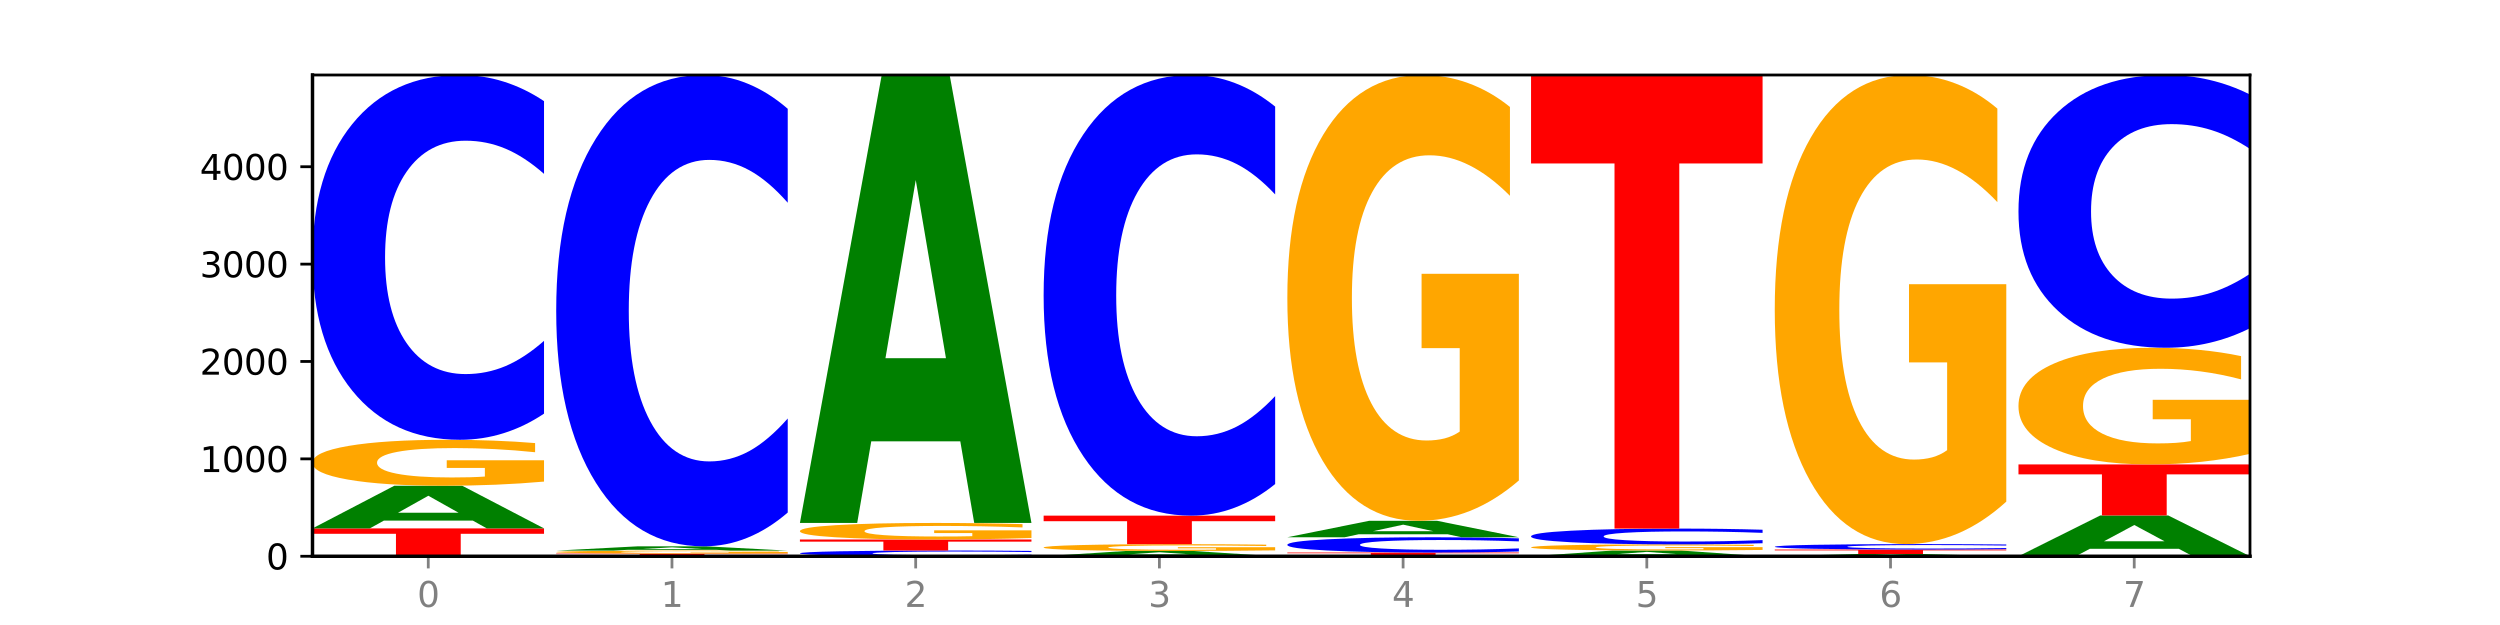 <?xml version="1.0" encoding="utf-8" standalone="no"?>
<!DOCTYPE svg PUBLIC "-//W3C//DTD SVG 1.1//EN"
  "http://www.w3.org/Graphics/SVG/1.1/DTD/svg11.dtd">
<svg xmlns:xlink="http://www.w3.org/1999/xlink" width="720pt" height="180pt" viewBox="0 0 720 180" xmlns="http://www.w3.org/2000/svg" version="1.1">
 <defs>
  <style type="text/css">*{stroke-linejoin: round; stroke-linecap: butt}</style>
 </defs>
 <g id="figure_1">
  <g id="patch_1">
   <path d="M 0 180 
L 720 180 
L 720 0 
L 0 0 
z
" style="fill: #ffffff"/>
  </g>
  <g id="axes_1">
   <g id="patch_2">
    <path d="M 90 160.2 
L 648 160.2 
L 648 21.6 
L 90 21.6 
z
" style="fill: #ffffff"/>
   </g>
   <g id="line2d_1">
    <path d="M 90 160.2 
L 648 160.2 
" clip-path="url(#p40ab699800)" style="fill: none; stroke: #000000; stroke-width: 0.5; stroke-linecap: square"/>
   </g>
   <g id="patch_3">
    <path d="M 90 152.179 
L 156.679 152.179 
L 156.679 153.743 
L 132.69 153.743 
L 132.69 160.2 
L 114.036 160.2 
L 114.036 153.743 
L 90 153.743 
L 90 152.179 
z
" clip-path="url(#p40ab699800)" style="fill: #ff0000"/>
   </g>
   <g id="patch_4">
    <path d="M 136.189 149.941 
L 110.545 149.941 
L 106.496 152.179 
L 90 152.179 
L 113.558 139.895 
L 133.121 139.895 
L 156.679 152.179 
L 140.197 152.179 
L 136.189 149.941 
z
M 114.635 147.661 
L 132.058 147.661 
L 123.36 142.775 
L 114.635 147.661 
z
" clip-path="url(#p40ab699800)" style="fill: #008000"/>
   </g>
   <g id="patch_5">
    <path d="M 156.679 138.698 
Q 149.955 139.296 142.722 139.597 
Q 135.489 139.895 127.778 139.895 
Q 110.353 139.895 100.177 138.112 
Q 90 136.329 90 133.281 
Q 90 130.196 100.356 128.427 
Q 110.727 126.658 128.764 126.658 
Q 135.713 126.658 142.079 126.898 
Q 148.46 127.136 154.109 127.607 
L 154.109 130.245 
Q 148.281 129.641 142.513 129.343 
Q 136.744 129.042 130.946 129.042 
Q 120.216 129.042 114.403 130.141 
Q 108.59 131.238 108.59 133.281 
Q 108.59 135.304 114.194 136.409 
Q 119.798 137.511 130.109 137.511 
Q 132.919 137.511 135.325 137.448 
Q 137.731 137.382 139.643 137.246 
L 139.643 134.768 
L 128.66 134.768 
L 128.66 132.561 
L 156.679 132.561 
L 156.679 138.698 
z
" clip-path="url(#p40ab699800)" style="fill: #ffa600"/>
   </g>
   <g id="patch_6">
    <path d="M 156.679 119.127 
Q 151.102 122.86 145.07 124.748 
Q 139.039 126.658 132.47 126.658 
Q 112.882 126.658 101.441 112.508 
Q 90 98.359 90 74.161 
Q 90 49.877 101.441 35.749 
Q 112.882 21.6 132.47 21.6 
Q 139.039 21.6 145.07 23.51 
Q 151.102 25.398 156.679 29.13 
L 156.679 50.073 
Q 151.051 45.125 145.591 42.824 
Q 140.131 40.524 134.1 40.524 
Q 123.281 40.524 117.082 49.487 
Q 110.899 58.428 110.899 74.161 
Q 110.899 89.83 117.082 98.793 
Q 123.281 107.734 134.1 107.734 
Q 140.131 107.734 145.591 105.434 
Q 151.051 103.111 156.679 98.163 
L 156.679 119.127 
z
" clip-path="url(#p40ab699800)" style="fill: #0000ff"/>
   </g>
   <g id="patch_7">
    <path d="M 160.189 159.443 
L 226.868 159.443 
L 226.868 159.59 
L 202.879 159.59 
L 202.879 160.2 
L 184.224 160.2 
L 184.224 159.59 
L 160.189 159.59 
L 160.189 159.443 
z
" clip-path="url(#p40ab699800)" style="fill: #ff0000"/>
   </g>
   <g id="patch_8">
    <path d="M 226.868 159.364 
Q 220.143 159.403 212.91 159.423 
Q 205.678 159.443 197.967 159.443 
Q 180.542 159.443 170.365 159.326 
Q 160.189 159.209 160.189 159.008 
Q 160.189 158.806 170.545 158.69 
Q 180.916 158.573 198.953 158.573 
Q 205.902 158.573 212.268 158.589 
Q 218.649 158.605 224.298 158.636 
L 224.298 158.809 
Q 218.47 158.769 212.701 158.75 
Q 206.933 158.73 201.135 158.73 
Q 190.405 158.73 184.592 158.802 
Q 178.779 158.874 178.779 159.008 
Q 178.779 159.141 184.383 159.214 
Q 189.987 159.286 200.298 159.286 
Q 203.107 159.286 205.513 159.282 
Q 207.919 159.278 209.832 159.269 
L 209.832 159.106 
L 198.848 159.106 
L 198.848 158.961 
L 226.868 158.961 
L 226.868 159.364 
z
" clip-path="url(#p40ab699800)" style="fill: #ffa600"/>
   </g>
   <g id="patch_9">
    <path d="M 206.377 158.349 
L 180.734 158.349 
L 176.685 158.573 
L 160.189 158.573 
L 183.747 157.339 
L 203.31 157.339 
L 226.868 158.573 
L 210.386 158.573 
L 206.377 158.349 
z
M 184.824 158.12 
L 202.247 158.12 
L 193.549 157.629 
L 184.824 158.12 
z
" clip-path="url(#p40ab699800)" style="fill: #008000"/>
   </g>
   <g id="patch_10">
    <path d="M 226.868 147.61 
Q 221.29 152.432 215.259 154.872 
Q 209.228 157.339 202.659 157.339 
Q 183.07 157.339 171.629 139.058 
Q 160.189 120.776 160.189 89.512 
Q 160.189 58.136 171.629 39.882 
Q 183.07 21.6 202.659 21.6 
Q 209.228 21.6 215.259 24.067 
Q 221.29 26.507 226.868 31.33 
L 226.868 58.388 
Q 221.24 51.995 215.78 49.023 
Q 210.32 46.05 204.289 46.05 
Q 193.47 46.05 187.27 57.631 
Q 181.088 69.183 181.088 89.512 
Q 181.088 109.756 187.27 121.337 
Q 193.47 132.889 204.289 132.889 
Q 210.32 132.889 215.78 129.917 
Q 221.24 126.916 226.868 120.523 
L 226.868 147.61 
z
" clip-path="url(#p40ab699800)" style="fill: #0000ff"/>
   </g>
   <g id="patch_11">
    <path d="M 297.057 160.081 
Q 291.479 160.14 285.448 160.17 
Q 279.417 160.2 272.848 160.2 
Q 253.259 160.2 241.818 159.977 
Q 230.377 159.754 230.377 159.373 
Q 230.377 158.991 241.818 158.768 
Q 253.259 158.545 272.848 158.545 
Q 279.417 158.545 285.448 158.575 
Q 291.479 158.605 297.057 158.664 
L 297.057 158.994 
Q 291.429 158.916 285.969 158.88 
Q 280.509 158.843 274.477 158.843 
Q 263.658 158.843 257.459 158.985 
Q 251.277 159.125 251.277 159.373 
Q 251.277 159.62 257.459 159.761 
Q 263.658 159.902 274.477 159.902 
Q 280.509 159.902 285.969 159.866 
Q 291.429 159.829 297.057 159.751 
L 297.057 160.081 
z
" clip-path="url(#p40ab699800)" style="fill: #0000ff"/>
   </g>
   <g id="patch_12">
    <path d="M 230.377 155.376 
L 297.057 155.376 
L 297.057 155.994 
L 273.068 155.994 
L 273.068 158.545 
L 254.413 158.545 
L 254.413 155.994 
L 230.377 155.994 
L 230.377 155.376 
z
" clip-path="url(#p40ab699800)" style="fill: #ff0000"/>
   </g>
   <g id="patch_13">
    <path d="M 297.057 154.945 
Q 290.332 155.161 283.099 155.269 
Q 275.866 155.376 268.155 155.376 
Q 250.731 155.376 240.554 154.734 
Q 230.377 154.092 230.377 152.994 
Q 230.377 151.883 240.733 151.246 
Q 251.104 150.608 269.142 150.608 
Q 276.09 150.608 282.457 150.695 
Q 288.838 150.781 294.486 150.95 
L 294.486 151.901 
Q 288.658 151.683 282.89 151.576 
Q 277.122 151.467 271.323 151.467 
Q 260.594 151.467 254.781 151.863 
Q 248.967 152.258 248.967 152.994 
Q 248.967 153.723 254.571 154.121 
Q 260.175 154.517 270.487 154.517 
Q 273.296 154.517 275.702 154.495 
Q 278.108 154.471 280.021 154.422 
L 280.021 153.53 
L 269.037 153.53 
L 269.037 152.735 
L 297.057 152.735 
L 297.057 154.945 
z
" clip-path="url(#p40ab699800)" style="fill: #ffa600"/>
   </g>
   <g id="patch_14">
    <path d="M 276.566 127.107 
L 250.922 127.107 
L 246.873 150.608 
L 230.377 150.608 
L 253.935 21.6 
L 273.499 21.6 
L 297.057 150.608 
L 280.574 150.608 
L 276.566 127.107 
z
M 255.012 103.163 
L 272.435 103.163 
L 263.737 51.848 
L 255.012 103.163 
z
" clip-path="url(#p40ab699800)" style="fill: #008000"/>
   </g>
   <g id="patch_15">
    <path d="M 346.755 159.924 
L 321.111 159.924 
L 317.062 160.2 
L 300.566 160.2 
L 324.124 158.686 
L 343.687 158.686 
L 367.245 160.2 
L 350.763 160.2 
L 346.755 159.924 
z
M 325.201 159.643 
L 342.624 159.643 
L 333.926 159.041 
L 325.201 159.643 
z
" clip-path="url(#p40ab699800)" style="fill: #008000"/>
   </g>
   <g id="patch_16">
    <path d="M 367.245 158.508 
Q 360.521 158.597 353.288 158.641 
Q 346.055 158.686 338.344 158.686 
Q 320.919 158.686 310.743 158.421 
Q 300.566 158.157 300.566 157.705 
Q 300.566 157.247 310.922 156.985 
Q 321.293 156.722 339.33 156.722 
Q 346.279 156.722 352.645 156.758 
Q 359.026 156.793 364.675 156.863 
L 364.675 157.254 
Q 358.847 157.165 353.079 157.121 
Q 347.31 157.076 341.512 157.076 
Q 330.782 157.076 324.969 157.239 
Q 319.156 157.402 319.156 157.705 
Q 319.156 158.005 324.76 158.169 
Q 330.364 158.332 340.675 158.332 
Q 343.485 158.332 345.891 158.323 
Q 348.297 158.313 350.209 158.293 
L 350.209 157.925 
L 339.226 157.925 
L 339.226 157.598 
L 367.245 157.598 
L 367.245 158.508 
z
" clip-path="url(#p40ab699800)" style="fill: #ffa600"/>
   </g>
   <g id="patch_17">
    <path d="M 300.566 148.505 
L 367.245 148.505 
L 367.245 150.108 
L 343.256 150.108 
L 343.256 156.722 
L 324.602 156.722 
L 324.602 150.108 
L 300.566 150.108 
L 300.566 148.505 
z
" clip-path="url(#p40ab699800)" style="fill: #ff0000"/>
   </g>
   <g id="patch_18">
    <path d="M 367.245 139.409 
Q 361.668 143.918 355.636 146.198 
Q 349.605 148.505 343.036 148.505 
Q 323.448 148.505 312.007 131.413 
Q 300.566 114.321 300.566 85.092 
Q 300.566 55.758 312.007 38.692 
Q 323.448 21.6 343.036 21.6 
Q 349.605 21.6 355.636 23.907 
Q 361.668 26.188 367.245 30.696 
L 367.245 55.994 
Q 361.617 50.017 356.157 47.238 
Q 350.697 44.459 344.666 44.459 
Q 333.847 44.459 327.648 55.286 
Q 321.465 66.086 321.465 85.092 
Q 321.465 104.019 327.648 114.845 
Q 333.847 125.646 344.666 125.646 
Q 350.697 125.646 356.157 122.867 
Q 361.617 120.062 367.245 114.085 
L 367.245 139.409 
z
" clip-path="url(#p40ab699800)" style="fill: #0000ff"/>
   </g>
   <g id="patch_19">
    <path d="M 370.755 159.134 
L 437.434 159.134 
L 437.434 159.342 
L 413.445 159.342 
L 413.445 160.2 
L 394.79 160.2 
L 394.79 159.342 
L 370.755 159.342 
L 370.755 159.134 
z
" clip-path="url(#p40ab699800)" style="fill: #ff0000"/>
   </g>
   <g id="patch_20">
    <path d="M 437.434 158.819 
Q 431.856 158.975 425.825 159.054 
Q 419.794 159.134 413.225 159.134 
Q 393.636 159.134 382.196 158.541 
Q 370.755 157.948 370.755 156.934 
Q 370.755 155.916 382.196 155.324 
Q 393.636 154.731 413.225 154.731 
Q 419.794 154.731 425.825 154.811 
Q 431.856 154.89 437.434 155.047 
L 437.434 155.924 
Q 431.806 155.717 426.346 155.621 
Q 420.886 155.524 414.855 155.524 
Q 404.036 155.524 397.836 155.9 
Q 391.654 156.275 391.654 156.934 
Q 391.654 157.591 397.836 157.966 
Q 404.036 158.341 414.855 158.341 
Q 420.886 158.341 426.346 158.245 
Q 431.806 158.147 437.434 157.94 
L 437.434 158.819 
z
" clip-path="url(#p40ab699800)" style="fill: #0000ff"/>
   </g>
   <g id="patch_21">
    <path d="M 416.943 153.868 
L 391.3 153.868 
L 387.251 154.731 
L 370.755 154.731 
L 394.313 149.992 
L 413.876 149.992 
L 437.434 154.731 
L 420.952 154.731 
L 416.943 153.868 
z
M 395.39 152.988 
L 412.813 152.988 
L 404.115 151.103 
L 395.39 152.988 
z
" clip-path="url(#p40ab699800)" style="fill: #008000"/>
   </g>
   <g id="patch_22">
    <path d="M 437.434 138.375 
Q 430.709 144.183 423.476 147.101 
Q 416.244 149.992 408.533 149.992 
Q 391.108 149.992 380.931 132.699 
Q 370.755 115.407 370.755 85.836 
Q 370.755 55.919 381.111 38.76 
Q 391.482 21.6 409.519 21.6 
Q 416.468 21.6 422.834 23.934 
Q 429.215 26.241 434.864 30.803 
L 434.864 56.396 
Q 429.036 50.535 423.267 47.644 
Q 417.499 44.727 411.701 44.727 
Q 400.971 44.727 395.158 55.389 
Q 389.345 66.024 389.345 85.836 
Q 389.345 105.462 394.949 116.176 
Q 400.553 126.865 410.864 126.865 
Q 413.673 126.865 416.079 126.255 
Q 418.485 125.618 420.398 124.292 
L 420.398 100.263 
L 409.414 100.263 
L 409.414 78.86 
L 437.434 78.86 
L 437.434 138.375 
z
" clip-path="url(#p40ab699800)" style="fill: #ffa600"/>
   </g>
   <g id="patch_23">
    <path d="M 487.132 159.899 
L 461.488 159.899 
L 457.439 160.2 
L 440.943 160.2 
L 464.501 158.545 
L 484.065 158.545 
L 507.623 160.2 
L 491.14 160.2 
L 487.132 159.899 
z
M 465.578 159.591 
L 483.001 159.591 
L 474.303 158.933 
L 465.578 159.591 
z
" clip-path="url(#p40ab699800)" style="fill: #008000"/>
   </g>
   <g id="patch_24">
    <path d="M 507.623 158.385 
Q 500.898 158.465 493.665 158.506 
Q 486.432 158.545 478.721 158.545 
Q 461.297 158.545 451.12 158.307 
Q 440.943 158.069 440.943 157.662 
Q 440.943 157.251 451.299 157.015 
Q 461.67 156.778 479.708 156.778 
Q 486.656 156.778 493.023 156.811 
Q 499.404 156.842 505.052 156.905 
L 505.052 157.257 
Q 499.224 157.177 493.456 157.137 
Q 487.688 157.097 481.889 157.097 
Q 471.16 157.097 465.347 157.243 
Q 459.533 157.39 459.533 157.662 
Q 459.533 157.933 465.137 158.08 
Q 470.741 158.227 481.053 158.227 
Q 483.862 158.227 486.268 158.219 
Q 488.674 158.21 490.587 158.192 
L 490.587 157.861 
L 479.603 157.861 
L 479.603 157.566 
L 507.623 157.566 
L 507.623 158.385 
z
" clip-path="url(#p40ab699800)" style="fill: #ffa600"/>
   </g>
   <g id="patch_25">
    <path d="M 507.623 156.453 
Q 502.045 156.614 496.014 156.696 
Q 489.983 156.778 483.414 156.778 
Q 463.825 156.778 452.384 156.167 
Q 440.943 155.555 440.943 154.508 
Q 440.943 153.458 452.384 152.847 
Q 463.825 152.235 483.414 152.235 
Q 489.983 152.235 496.014 152.318 
Q 502.045 152.399 507.623 152.561 
L 507.623 153.466 
Q 501.995 153.252 496.535 153.153 
Q 491.075 153.054 485.043 153.054 
Q 474.224 153.054 468.025 153.441 
Q 461.843 153.828 461.843 154.508 
Q 461.843 155.186 468.025 155.573 
Q 474.224 155.96 485.043 155.96 
Q 491.075 155.96 496.535 155.861 
Q 501.995 155.76 507.623 155.546 
L 507.623 156.453 
z
" clip-path="url(#p40ab699800)" style="fill: #0000ff"/>
   </g>
   <g id="patch_26">
    <path d="M 440.943 21.6 
L 507.623 21.6 
L 507.623 47.077 
L 483.634 47.077 
L 483.634 152.235 
L 464.979 152.235 
L 464.979 47.077 
L 440.943 47.077 
L 440.943 21.6 
z
" clip-path="url(#p40ab699800)" style="fill: #ff0000"/>
   </g>
   <g id="patch_27">
    <path d="M 557.321 160.082 
L 531.677 160.082 
L 527.628 160.2 
L 511.132 160.2 
L 534.69 159.555 
L 554.253 159.555 
L 577.811 160.2 
L 561.329 160.2 
L 557.321 160.082 
z
M 535.767 159.963 
L 553.19 159.963 
L 544.492 159.706 
L 535.767 159.963 
z
" clip-path="url(#p40ab699800)" style="fill: #008000"/>
   </g>
   <g id="patch_28">
    <path d="M 511.132 158.265 
L 577.811 158.265 
L 577.811 158.516 
L 553.822 158.516 
L 553.822 159.555 
L 535.168 159.555 
L 535.168 158.516 
L 511.132 158.516 
L 511.132 158.265 
z
" clip-path="url(#p40ab699800)" style="fill: #ff0000"/>
   </g>
   <g id="patch_29">
    <path d="M 577.811 158.152 
Q 572.234 158.208 566.203 158.236 
Q 560.171 158.265 553.603 158.265 
Q 534.014 158.265 522.573 158.053 
Q 511.132 157.842 511.132 157.48 
Q 511.132 157.117 522.573 156.906 
Q 534.014 156.694 553.603 156.694 
Q 560.171 156.694 566.203 156.723 
Q 572.234 156.751 577.811 156.807 
L 577.811 157.12 
Q 572.183 157.046 566.723 157.012 
Q 561.263 156.977 555.232 156.977 
Q 544.413 156.977 538.214 157.111 
Q 532.031 157.245 532.031 157.48 
Q 532.031 157.714 538.214 157.848 
Q 544.413 157.982 555.232 157.982 
Q 561.263 157.982 566.723 157.948 
Q 572.183 157.913 577.811 157.839 
L 577.811 158.152 
z
" clip-path="url(#p40ab699800)" style="fill: #0000ff"/>
   </g>
   <g id="patch_30">
    <path d="M 577.811 144.471 
Q 571.087 150.583 563.854 153.653 
Q 556.621 156.694 548.91 156.694 
Q 531.486 156.694 521.309 138.499 
Q 511.132 120.305 511.132 89.189 
Q 511.132 57.711 521.488 39.655 
Q 531.859 21.6 549.896 21.6 
Q 556.845 21.6 563.211 24.056 
Q 569.592 26.484 575.241 31.283 
L 575.241 58.213 
Q 569.413 52.046 563.645 49.004 
Q 557.876 45.934 552.078 45.934 
Q 541.348 45.934 535.535 57.153 
Q 529.722 68.343 529.722 89.189 
Q 529.722 109.84 535.326 121.114 
Q 540.93 132.36 551.241 132.36 
Q 554.051 132.36 556.457 131.718 
Q 558.863 131.048 560.775 129.653 
L 560.775 104.37 
L 549.792 104.37 
L 549.792 81.85 
L 577.811 81.85 
L 577.811 144.471 
z
" clip-path="url(#p40ab699800)" style="fill: #ffa600"/>
   </g>
   <g id="patch_31">
    <path d="M 627.51 158.059 
L 601.866 158.059 
L 597.817 160.2 
L 581.321 160.2 
L 604.879 148.449 
L 624.442 148.449 
L 648 160.2 
L 631.518 160.2 
L 627.51 158.059 
z
M 605.956 155.878 
L 623.379 155.878 
L 614.681 151.204 
L 605.956 155.878 
z
" clip-path="url(#p40ab699800)" style="fill: #008000"/>
   </g>
   <g id="patch_32">
    <path d="M 581.321 133.753 
L 648 133.753 
L 648 136.619 
L 624.011 136.619 
L 624.011 148.449 
L 605.356 148.449 
L 605.356 136.619 
L 581.321 136.619 
L 581.321 133.753 
z
" clip-path="url(#p40ab699800)" style="fill: #ff0000"/>
   </g>
   <g id="patch_33">
    <path d="M 648 130.713 
Q 641.275 132.233 634.042 132.997 
Q 626.81 133.753 619.099 133.753 
Q 601.674 133.753 591.497 129.228 
Q 581.321 124.703 581.321 116.965 
Q 581.321 109.136 591.677 104.645 
Q 602.048 100.155 620.085 100.155 
Q 627.034 100.155 633.4 100.766 
Q 639.781 101.37 645.43 102.563 
L 645.43 109.261 
Q 639.602 107.727 633.833 106.97 
Q 628.065 106.207 622.267 106.207 
Q 611.537 106.207 605.724 108.997 
Q 599.911 111.78 599.911 116.965 
Q 599.911 122.1 605.515 124.904 
Q 611.119 127.701 621.43 127.701 
Q 624.239 127.701 626.645 127.542 
Q 629.051 127.375 630.964 127.028 
L 630.964 120.74 
L 619.98 120.74 
L 619.98 115.139 
L 648 115.139 
L 648 130.713 
z
" clip-path="url(#p40ab699800)" style="fill: #ffa600"/>
   </g>
   <g id="patch_34">
    <path d="M 648 94.524 
Q 642.422 97.315 636.391 98.727 
Q 630.36 100.155 623.791 100.155 
Q 604.202 100.155 592.762 89.575 
Q 581.321 78.995 581.321 60.902 
Q 581.321 42.744 592.762 32.18 
Q 604.202 21.6 623.791 21.6 
Q 630.36 21.6 636.391 23.028 
Q 642.422 24.44 648 27.231 
L 648 42.89 
Q 642.372 39.19 636.912 37.47 
Q 631.452 35.75 625.421 35.75 
Q 614.602 35.75 608.402 42.452 
Q 602.22 49.137 602.22 60.902 
Q 602.22 72.618 608.402 79.319 
Q 614.602 86.005 625.421 86.005 
Q 631.452 86.005 636.912 84.285 
Q 642.372 82.549 648 78.849 
L 648 94.524 
z
" clip-path="url(#p40ab699800)" style="fill: #0000ff"/>
   </g>
   <g id="matplotlib.axis_1">
    <g id="xtick_1">
     <g id="line2d_2">
      <defs>
       <path id="m3cc15ab6bc" d="M 0 0 
L 0 3.5 
" style="stroke: #808080; stroke-width: 0.8"/>
      </defs>
      <g>
       <use xlink:href="#m3cc15ab6bc" x="123.34" y="160.2" style="fill: #808080; stroke: #808080; stroke-width: 0.8"/>
      </g>
     </g>
     <g id="text_1">
      <!-- 0 -->
      <g style="fill: #808080" transform="translate(120.158 174.798) scale(0.1 -0.1)">
       <defs>
        <path id="DejaVuSans-30" d="M 2034 4250 
Q 1547 4250 1301 3770 
Q 1056 3291 1056 2328 
Q 1056 1369 1301 889 
Q 1547 409 2034 409 
Q 2525 409 2770 889 
Q 3016 1369 3016 2328 
Q 3016 3291 2770 3770 
Q 2525 4250 2034 4250 
z
M 2034 4750 
Q 2819 4750 3233 4129 
Q 3647 3509 3647 2328 
Q 3647 1150 3233 529 
Q 2819 -91 2034 -91 
Q 1250 -91 836 529 
Q 422 1150 422 2328 
Q 422 3509 836 4129 
Q 1250 4750 2034 4750 
z
" transform="scale(0.016)"/>
       </defs>
       <use xlink:href="#DejaVuSans-30"/>
      </g>
     </g>
    </g>
    <g id="xtick_2">
     <g id="line2d_3">
      <g>
       <use xlink:href="#m3cc15ab6bc" x="193.528" y="160.2" style="fill: #808080; stroke: #808080; stroke-width: 0.8"/>
      </g>
     </g>
     <g id="text_2">
      <!-- 1 -->
      <g style="fill: #808080" transform="translate(190.347 174.798) scale(0.1 -0.1)">
       <defs>
        <path id="DejaVuSans-31" d="M 794 531 
L 1825 531 
L 1825 4091 
L 703 3866 
L 703 4441 
L 1819 4666 
L 2450 4666 
L 2450 531 
L 3481 531 
L 3481 0 
L 794 0 
L 794 531 
z
" transform="scale(0.016)"/>
       </defs>
       <use xlink:href="#DejaVuSans-31"/>
      </g>
     </g>
    </g>
    <g id="xtick_3">
     <g id="line2d_4">
      <g>
       <use xlink:href="#m3cc15ab6bc" x="263.717" y="160.2" style="fill: #808080; stroke: #808080; stroke-width: 0.8"/>
      </g>
     </g>
     <g id="text_3">
      <!-- 2 -->
      <g style="fill: #808080" transform="translate(260.536 174.798) scale(0.1 -0.1)">
       <defs>
        <path id="DejaVuSans-32" d="M 1228 531 
L 3431 531 
L 3431 0 
L 469 0 
L 469 531 
Q 828 903 1448 1529 
Q 2069 2156 2228 2338 
Q 2531 2678 2651 2914 
Q 2772 3150 2772 3378 
Q 2772 3750 2511 3984 
Q 2250 4219 1831 4219 
Q 1534 4219 1204 4116 
Q 875 4013 500 3803 
L 500 4441 
Q 881 4594 1212 4672 
Q 1544 4750 1819 4750 
Q 2544 4750 2975 4387 
Q 3406 4025 3406 3419 
Q 3406 3131 3298 2873 
Q 3191 2616 2906 2266 
Q 2828 2175 2409 1742 
Q 1991 1309 1228 531 
z
" transform="scale(0.016)"/>
       </defs>
       <use xlink:href="#DejaVuSans-32"/>
      </g>
     </g>
    </g>
    <g id="xtick_4">
     <g id="line2d_5">
      <g>
       <use xlink:href="#m3cc15ab6bc" x="333.906" y="160.2" style="fill: #808080; stroke: #808080; stroke-width: 0.8"/>
      </g>
     </g>
     <g id="text_4">
      <!-- 3 -->
      <g style="fill: #808080" transform="translate(330.724 174.798) scale(0.1 -0.1)">
       <defs>
        <path id="DejaVuSans-33" d="M 2597 2516 
Q 3050 2419 3304 2112 
Q 3559 1806 3559 1356 
Q 3559 666 3084 287 
Q 2609 -91 1734 -91 
Q 1441 -91 1130 -33 
Q 819 25 488 141 
L 488 750 
Q 750 597 1062 519 
Q 1375 441 1716 441 
Q 2309 441 2620 675 
Q 2931 909 2931 1356 
Q 2931 1769 2642 2001 
Q 2353 2234 1838 2234 
L 1294 2234 
L 1294 2753 
L 1863 2753 
Q 2328 2753 2575 2939 
Q 2822 3125 2822 3475 
Q 2822 3834 2567 4026 
Q 2313 4219 1838 4219 
Q 1578 4219 1281 4162 
Q 984 4106 628 3988 
L 628 4550 
Q 988 4650 1302 4700 
Q 1616 4750 1894 4750 
Q 2613 4750 3031 4423 
Q 3450 4097 3450 3541 
Q 3450 3153 3228 2886 
Q 3006 2619 2597 2516 
z
" transform="scale(0.016)"/>
       </defs>
       <use xlink:href="#DejaVuSans-33"/>
      </g>
     </g>
    </g>
    <g id="xtick_5">
     <g id="line2d_6">
      <g>
       <use xlink:href="#m3cc15ab6bc" x="404.094" y="160.2" style="fill: #808080; stroke: #808080; stroke-width: 0.8"/>
      </g>
     </g>
     <g id="text_5">
      <!-- 4 -->
      <g style="fill: #808080" transform="translate(400.913 174.798) scale(0.1 -0.1)">
       <defs>
        <path id="DejaVuSans-34" d="M 2419 4116 
L 825 1625 
L 2419 1625 
L 2419 4116 
z
M 2253 4666 
L 3047 4666 
L 3047 1625 
L 3713 1625 
L 3713 1100 
L 3047 1100 
L 3047 0 
L 2419 0 
L 2419 1100 
L 313 1100 
L 313 1709 
L 2253 4666 
z
" transform="scale(0.016)"/>
       </defs>
       <use xlink:href="#DejaVuSans-34"/>
      </g>
     </g>
    </g>
    <g id="xtick_6">
     <g id="line2d_7">
      <g>
       <use xlink:href="#m3cc15ab6bc" x="474.283" y="160.2" style="fill: #808080; stroke: #808080; stroke-width: 0.8"/>
      </g>
     </g>
     <g id="text_6">
      <!-- 5 -->
      <g style="fill: #808080" transform="translate(471.102 174.798) scale(0.1 -0.1)">
       <defs>
        <path id="DejaVuSans-35" d="M 691 4666 
L 3169 4666 
L 3169 4134 
L 1269 4134 
L 1269 2991 
Q 1406 3038 1543 3061 
Q 1681 3084 1819 3084 
Q 2600 3084 3056 2656 
Q 3513 2228 3513 1497 
Q 3513 744 3044 326 
Q 2575 -91 1722 -91 
Q 1428 -91 1123 -41 
Q 819 9 494 109 
L 494 744 
Q 775 591 1075 516 
Q 1375 441 1709 441 
Q 2250 441 2565 725 
Q 2881 1009 2881 1497 
Q 2881 1984 2565 2268 
Q 2250 2553 1709 2553 
Q 1456 2553 1204 2497 
Q 953 2441 691 2322 
L 691 4666 
z
" transform="scale(0.016)"/>
       </defs>
       <use xlink:href="#DejaVuSans-35"/>
      </g>
     </g>
    </g>
    <g id="xtick_7">
     <g id="line2d_8">
      <g>
       <use xlink:href="#m3cc15ab6bc" x="544.472" y="160.2" style="fill: #808080; stroke: #808080; stroke-width: 0.8"/>
      </g>
     </g>
     <g id="text_7">
      <!-- 6 -->
      <g style="fill: #808080" transform="translate(541.29 174.798) scale(0.1 -0.1)">
       <defs>
        <path id="DejaVuSans-36" d="M 2113 2584 
Q 1688 2584 1439 2293 
Q 1191 2003 1191 1497 
Q 1191 994 1439 701 
Q 1688 409 2113 409 
Q 2538 409 2786 701 
Q 3034 994 3034 1497 
Q 3034 2003 2786 2293 
Q 2538 2584 2113 2584 
z
M 3366 4563 
L 3366 3988 
Q 3128 4100 2886 4159 
Q 2644 4219 2406 4219 
Q 1781 4219 1451 3797 
Q 1122 3375 1075 2522 
Q 1259 2794 1537 2939 
Q 1816 3084 2150 3084 
Q 2853 3084 3261 2657 
Q 3669 2231 3669 1497 
Q 3669 778 3244 343 
Q 2819 -91 2113 -91 
Q 1303 -91 875 529 
Q 447 1150 447 2328 
Q 447 3434 972 4092 
Q 1497 4750 2381 4750 
Q 2619 4750 2861 4703 
Q 3103 4656 3366 4563 
z
" transform="scale(0.016)"/>
       </defs>
       <use xlink:href="#DejaVuSans-36"/>
      </g>
     </g>
    </g>
    <g id="xtick_8">
     <g id="line2d_9">
      <g>
       <use xlink:href="#m3cc15ab6bc" x="614.66" y="160.2" style="fill: #808080; stroke: #808080; stroke-width: 0.8"/>
      </g>
     </g>
     <g id="text_8">
      <!-- 7 -->
      <g style="fill: #808080" transform="translate(611.479 174.798) scale(0.1 -0.1)">
       <defs>
        <path id="DejaVuSans-37" d="M 525 4666 
L 3525 4666 
L 3525 4397 
L 1831 0 
L 1172 0 
L 2766 4134 
L 525 4134 
L 525 4666 
z
" transform="scale(0.016)"/>
       </defs>
       <use xlink:href="#DejaVuSans-37"/>
      </g>
     </g>
    </g>
   </g>
   <g id="matplotlib.axis_2">
    <g id="ytick_1">
     <g id="line2d_10">
      <defs>
       <path id="m9abfa387a7" d="M 0 0 
L -3.5 0 
" style="stroke: #000000; stroke-width: 0.8"/>
      </defs>
      <g>
       <use xlink:href="#m9abfa387a7" x="90" y="160.2" style="stroke: #000000; stroke-width: 0.8"/>
      </g>
     </g>
     <g id="text_9">
      <!-- 0 -->
      <g transform="translate(76.638 163.999) scale(0.1 -0.1)">
       <use xlink:href="#DejaVuSans-30"/>
      </g>
     </g>
    </g>
    <g id="ytick_2">
     <g id="line2d_11">
      <g>
       <use xlink:href="#m9abfa387a7" x="90" y="132.155" style="stroke: #000000; stroke-width: 0.8"/>
      </g>
     </g>
     <g id="text_10">
      <!-- 1000 -->
      <g transform="translate(57.55 135.954) scale(0.1 -0.1)">
       <use xlink:href="#DejaVuSans-31"/>
       <use xlink:href="#DejaVuSans-30" x="63.623"/>
       <use xlink:href="#DejaVuSans-30" x="127.246"/>
       <use xlink:href="#DejaVuSans-30" x="190.869"/>
      </g>
     </g>
    </g>
    <g id="ytick_3">
     <g id="line2d_12">
      <g>
       <use xlink:href="#m9abfa387a7" x="90" y="104.109" style="stroke: #000000; stroke-width: 0.8"/>
      </g>
     </g>
     <g id="text_11">
      <!-- 2000 -->
      <g transform="translate(57.55 107.909) scale(0.1 -0.1)">
       <use xlink:href="#DejaVuSans-32"/>
       <use xlink:href="#DejaVuSans-30" x="63.623"/>
       <use xlink:href="#DejaVuSans-30" x="127.246"/>
       <use xlink:href="#DejaVuSans-30" x="190.869"/>
      </g>
     </g>
    </g>
    <g id="ytick_4">
     <g id="line2d_13">
      <g>
       <use xlink:href="#m9abfa387a7" x="90" y="76.064" style="stroke: #000000; stroke-width: 0.8"/>
      </g>
     </g>
     <g id="text_12">
      <!-- 3000 -->
      <g transform="translate(57.55 79.863) scale(0.1 -0.1)">
       <use xlink:href="#DejaVuSans-33"/>
       <use xlink:href="#DejaVuSans-30" x="63.623"/>
       <use xlink:href="#DejaVuSans-30" x="127.246"/>
       <use xlink:href="#DejaVuSans-30" x="190.869"/>
      </g>
     </g>
    </g>
    <g id="ytick_5">
     <g id="line2d_14">
      <g>
       <use xlink:href="#m9abfa387a7" x="90" y="48.019" style="stroke: #000000; stroke-width: 0.8"/>
      </g>
     </g>
     <g id="text_13">
      <!-- 4000 -->
      <g transform="translate(57.55 51.818) scale(0.1 -0.1)">
       <use xlink:href="#DejaVuSans-34"/>
       <use xlink:href="#DejaVuSans-30" x="63.623"/>
       <use xlink:href="#DejaVuSans-30" x="127.246"/>
       <use xlink:href="#DejaVuSans-30" x="190.869"/>
      </g>
     </g>
    </g>
   </g>
   <g id="patch_35">
    <path d="M 90 160.2 
L 90 21.6 
" style="fill: none; stroke: #000000; stroke-linejoin: miter; stroke-linecap: square"/>
   </g>
   <g id="patch_36">
    <path d="M 648 160.2 
L 648 21.6 
" style="fill: none; stroke: #000000; stroke-width: 0.8; stroke-linejoin: miter; stroke-linecap: square"/>
   </g>
   <g id="patch_37">
    <path d="M 90 160.2 
L 648 160.2 
" style="fill: none; stroke: #000000; stroke-linejoin: miter; stroke-linecap: square"/>
   </g>
   <g id="patch_38">
    <path d="M 90 21.6 
L 648 21.6 
" style="fill: none; stroke: #000000; stroke-width: 0.8; stroke-linejoin: miter; stroke-linecap: square"/>
   </g>
  </g>
 </g>
 <defs>
  <clipPath id="p40ab699800">
   <rect x="90" y="21.6" width="558" height="138.6"/>
  </clipPath>
 </defs>
</svg>
